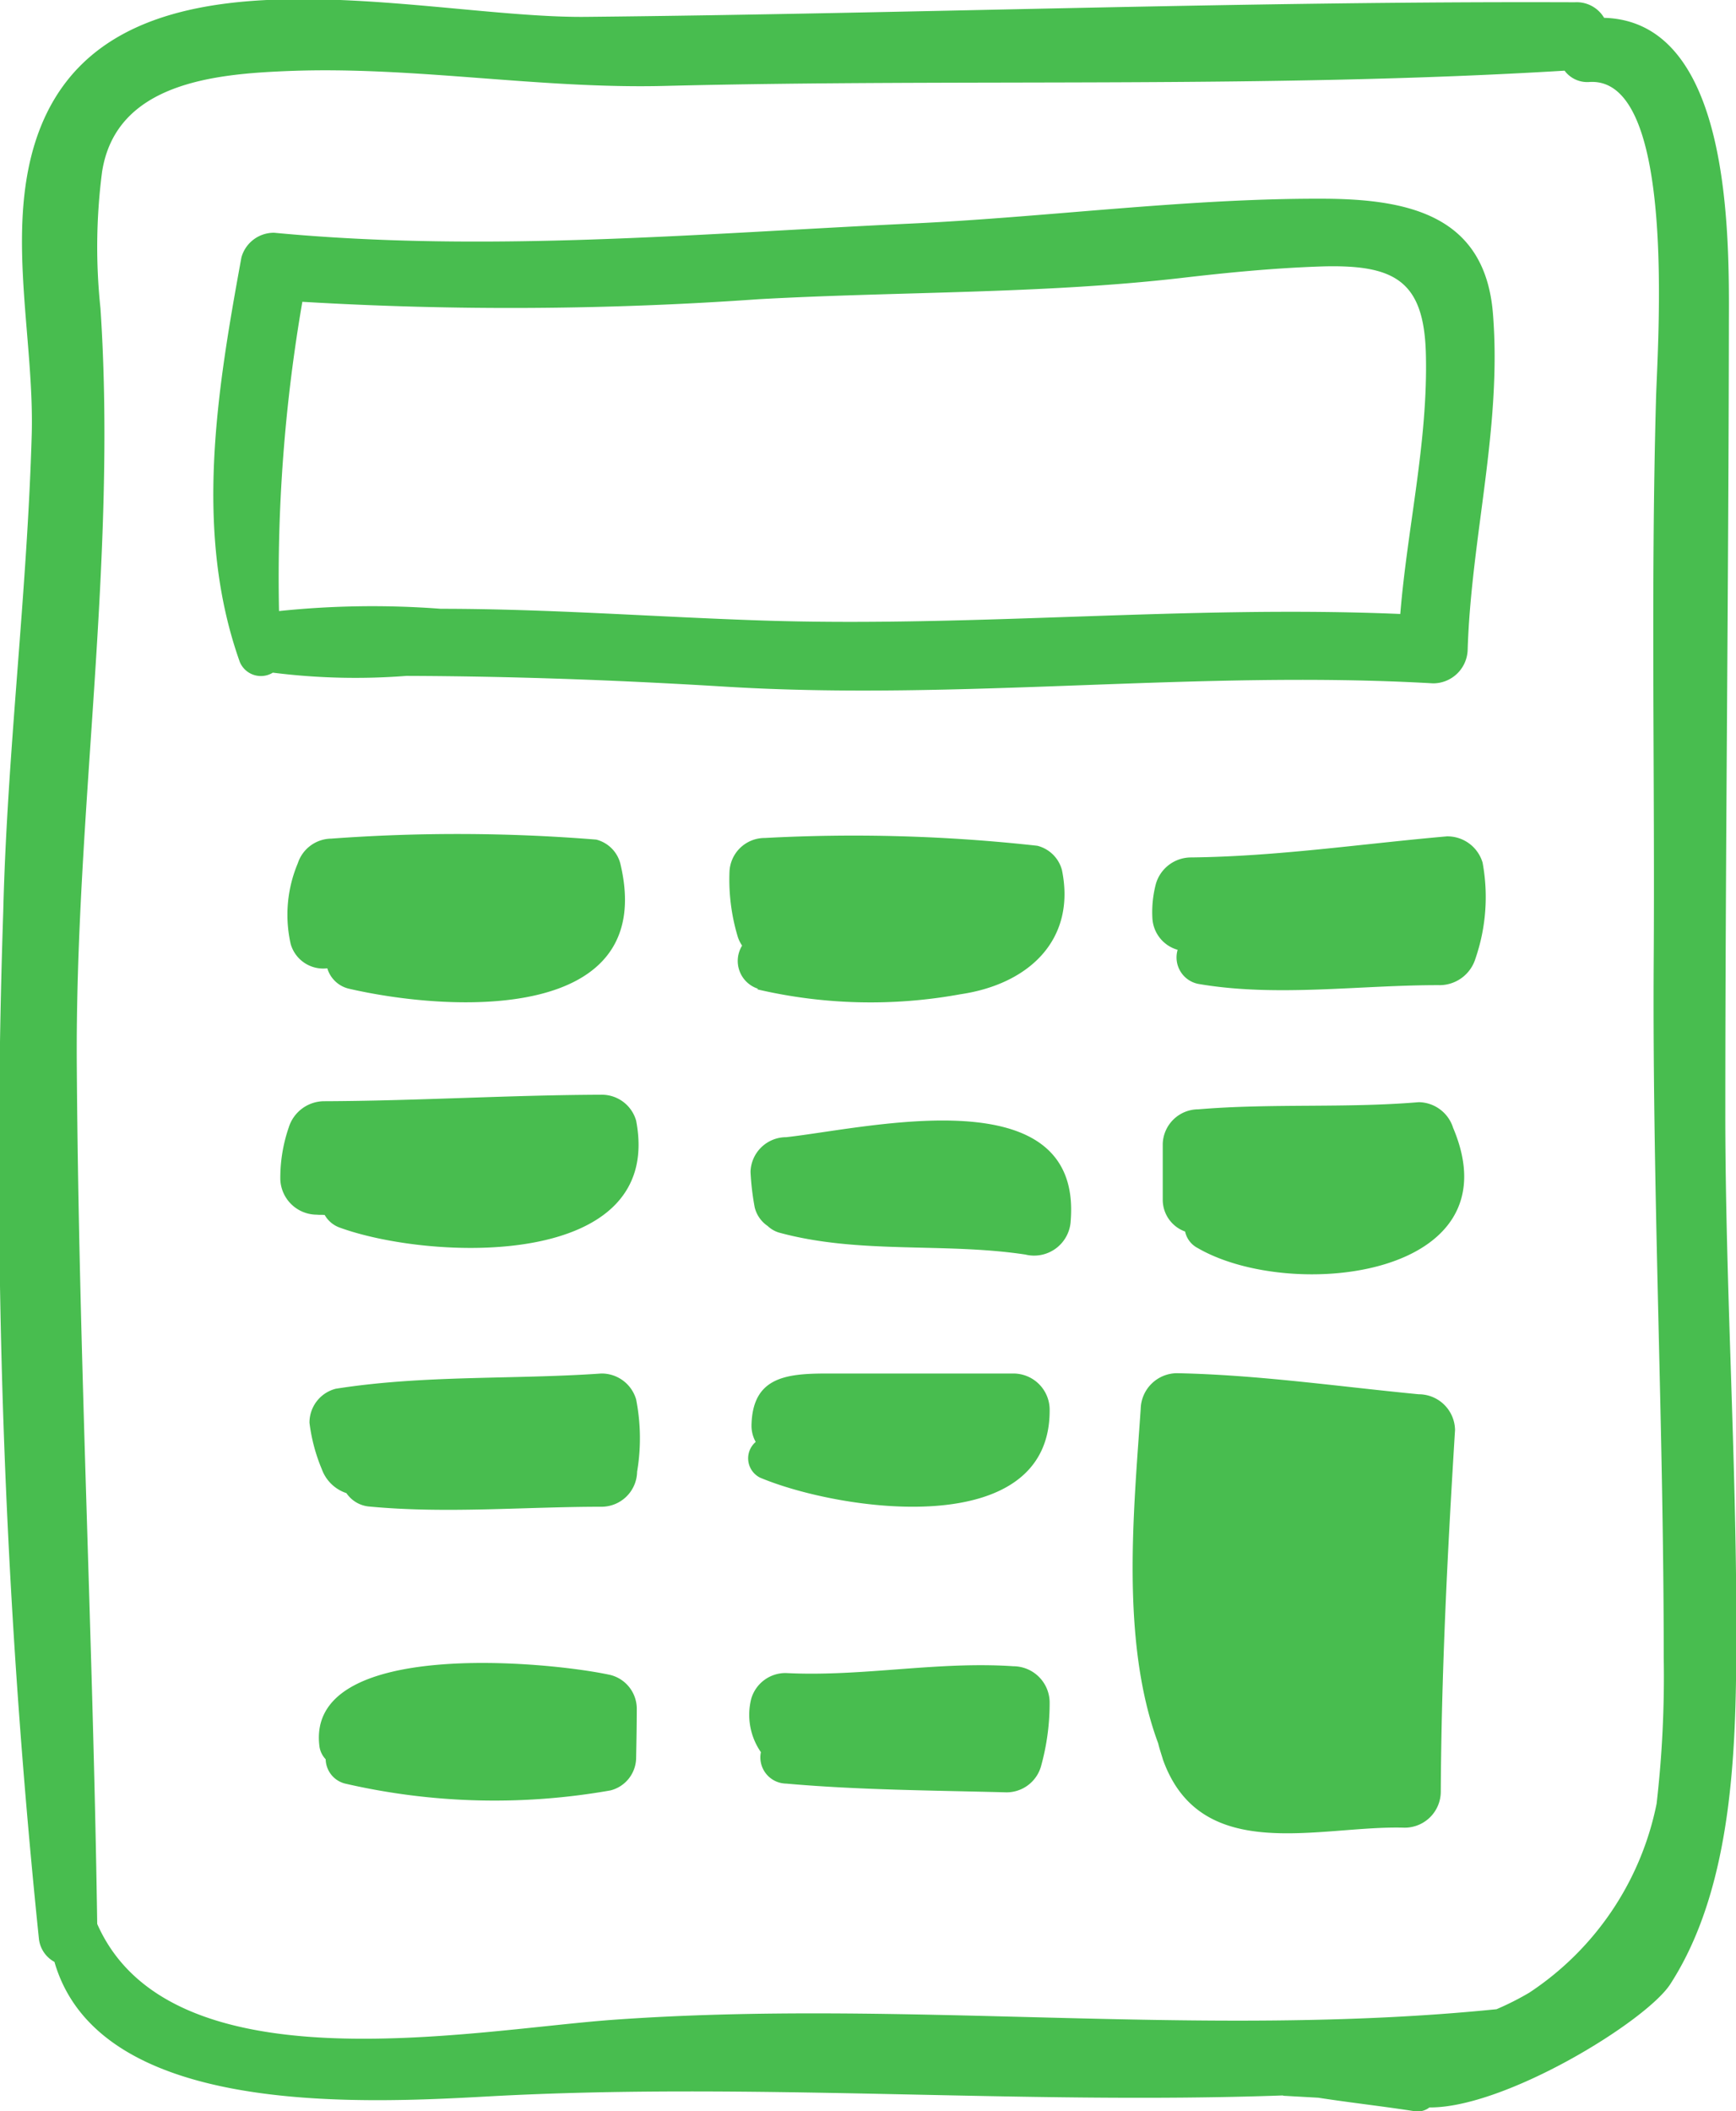 <svg xmlns="http://www.w3.org/2000/svg" width="53.57" height="65.12" viewBox="0 0 53.57 65.12">
  <defs>
    <style>
      .cls-1 {
        fill: #48bd4f;
        fill-rule: evenodd;
      }
    </style>
  </defs>
  <path id="calc-icon-uop" class="cls-1" d="M3231.58,1185.02c0.01,5.21.34,10.42,0.34,15.62,0,3.51-.04,7.95-2.04,11.04-0.75,1.15-5.1,3.82-7.43,3.8a0.6,0.6,0,0,1-.5.11c-0.97-.15-1.96-0.26-2.93-0.41l-1.07-.06c-0.01,0-.02-0.01-0.03-0.01-8.15.29-16.37-.42-24.52,0.03-4.12.23-12.01,0.59-13.38-4.15a0.926,0.926,0,0,1-.48-0.72,232.674,232.674,0,0,1-1.1-31.68c0.12-4.92.74-9.82,0.88-14.75,0.07-2.81-.72-5.89.01-8.65,1.88-7.05,11.81-4.14,17.11-4.2,10.16-.1,20.33-0.49,30.5-0.45a0.981,0.981,0,0,1,.9.48c3.93,0.11,3.86,6.72,3.85,9.44C3231.68,1168.64,3231.58,1176.83,3231.58,1185.02Zm-2.14-22.18c0.04-1.69.68-10.03-2.06-9.84a0.871,0.871,0,0,1-.76-0.35c-9.21.56-18.52,0.24-27.75,0.47-3.88.1-7.75-.61-11.61-0.46-2.29.09-5.34,0.36-5.77,3.11a17.969,17.969,0,0,0-.05,4.21c0.52,7.77-.79,15.62-0.73,23.41,0.06,8.82.5,17.62,0.63,26.43,2.25,5.1,11.44,3.29,15.87,2.96,9.1-.66,18.2.59,27.31-0.33a8.677,8.677,0,0,0,1.01-.51,9.141,9.141,0,0,0,3.93-5.83,34.237,34.237,0,0,0,.22-4.49c0-7.13-.35-14.25-0.31-21.38C3229.41,1174.44,3229.28,1168.63,3229.44,1162.84Zm-6.88,8.71c-7.3-.42-14.59.55-21.87,0.1-3.28-.2-6.52-0.32-9.81-0.33a20.313,20.313,0,0,1-4.12-.1,0.705,0.705,0,0,1-1.02-.33c-1.43-4.02-.7-8.38.05-12.48a1.038,1.038,0,0,1,1.01-.76c6.54,0.62,13.05.03,19.58-.28,4.19-.19,8.53-0.78,12.72-0.77,2.72,0,5.07.52,5.31,3.55,0.28,3.49-.67,6.89-0.78,10.35A1.067,1.067,0,0,1,3222.56,1171.55Zm-3.46-12.86c-1.46.05-2.9,0.19-4.35,0.36-4.3.49-8.68,0.41-13,.65a108.461,108.461,0,0,1-14.08.08,49.965,49.965,0,0,0-.72,9.54,27.782,27.782,0,0,1,4.99-.07c3.31,0,6.58.25,9.88,0.36,6.58,0.22,13.15-.48,19.73-0.2,0.22-2.68.86-5.33,0.79-8.03C3222.28,1159.12,3221.37,1158.62,3219.1,1158.69Zm-29.99,22.28a0.913,0.913,0,0,1-.67-0.63,1.043,1.043,0,0,1-1.13-.75,4.092,4.092,0,0,1,.22-2.49,1.1,1.1,0,0,1,1.03-.76,53.18,53.18,0,0,1,8.18.03,1.031,1.031,0,0,1,.74.73C3198.67,1182.03,3192.28,1181.7,3189.11,1180.97Zm-0.77,3.47c2.85-.01,5.7-0.19,8.55-0.2a1.1,1.1,0,0,1,1.08.8c0.89,4.63-6.38,4.32-9.17,3.29a0.869,0.869,0,0,1-.44-0.38c-0.08-.01-0.16,0-0.24-0.01a1.129,1.129,0,0,1-1.13-1.1,4.776,4.776,0,0,1,.26-1.59A1.149,1.149,0,0,1,3188.34,1184.44Zm0.36,8.87c2.72-.43,5.46-0.28,8.19-0.47a1.107,1.107,0,0,1,1.08.8,6.189,6.189,0,0,1,.03,2.23,1.1,1.1,0,0,1-1.11,1.08c-2.38,0-4.81.22-7.19-.01a0.95,0.95,0,0,1-.67-0.41,1.213,1.213,0,0,1-.76-0.74,5.4,5.4,0,0,1-.38-1.43A1.078,1.078,0,0,1,3188.7,1193.31Zm8.48,8.83a1.078,1.078,0,0,1,.81,1.03c0,0.5-.01,1.01-0.02,1.51a1.048,1.048,0,0,1-.79,1.02,20.534,20.534,0,0,1-8.19-.21,0.791,0.791,0,0,1-.6-0.75,0.724,0.724,0,0,1-.19-0.38C3187.74,1200.99,3195.27,1201.72,3197.18,1202.14Zm3.67-24.76a1.087,1.087,0,0,1,1.09-1.06,51.338,51.338,0,0,1,8.41.24,1.05,1.05,0,0,1,.76.75c0.44,2.15-1.02,3.52-3.13,3.83a15.4,15.4,0,0,1-6.27-.15l0.02-.02a0.9,0.9,0,0,1-.49-1.33,1.054,1.054,0,0,1-.13-0.26A6.113,6.113,0,0,1,3200.85,1177.38Zm0.68,17.06c0.03-1.47,1.03-1.6,2.31-1.6h5.77a1.119,1.119,0,0,1,1.12,1.09c0.06,4.13-6.5,3.15-8.94,2.12a0.666,0.666,0,0,1-.13-1.1A1.014,1.014,0,0,1,3201.53,1194.44Zm1.07,7.64c2.34,0.12,4.67-.37,7.01-0.21a1.125,1.125,0,0,1,1.12,1.09,7.265,7.265,0,0,1-.27,2.01,1.107,1.107,0,0,1-1.06.79c-2.26-.06-4.55-0.07-6.8-0.27a0.808,0.808,0,0,1-.78-0.97,2.02,2.02,0,0,1-.3-1.64A1.1,1.1,0,0,1,3202.6,1202.08Zm-0.23-13.59a0.877,0.877,0,0,1-.34-0.2,0.975,0.975,0,0,1-.4-0.57,8.056,8.056,0,0,1-.13-1.1,1.1,1.1,0,0,1,1.1-1.07c2.54-.28,9.14-1.9,8.78,2.58a1.131,1.131,0,0,1-1.4,1.04C3207.46,1188.79,3204.85,1189.17,3202.37,1188.49Zm12.29,4.34c2.5,0.05,4.97.41,7.46,0.65a1.121,1.121,0,0,1,1.12,1.1c-0.23,3.72-.42,7.44-0.44,11.17a1.114,1.114,0,0,1-1.12,1.1c-2.6-.08-6.27,1.18-7.45-2.09-0.05-.17-0.11-0.34-0.15-0.51-1.17-3.15-.75-7.21-0.54-10.32A1.127,1.127,0,0,1,3214.66,1192.83Zm0.64-3.86a0.751,0.751,0,0,1-.39-0.51,1.042,1.042,0,0,1-.69-0.98v-1.72a1.1,1.1,0,0,1,1.1-1.07c2.26-.19,4.53-0.03,6.8-0.22a1.126,1.126,0,0,1,1.06.79C3225.14,1189.88,3218.18,1190.64,3215.3,1188.97Zm0.01-8.15a0.832,0.832,0,0,1-.63-1.05,1.074,1.074,0,0,1-.78-0.99,3.416,3.416,0,0,1,.11-1.05,1.131,1.131,0,0,1,1.09-.81c2.65-.03,5.26-0.42,7.89-0.65a1.131,1.131,0,0,1,1.1.81,5.837,5.837,0,0,1-.22,2.96,1.159,1.159,0,0,1-1.09.82C3220.34,1180.85,3217.73,1181.24,3215.31,1180.82Z" transform="translate(-3178.34 -1150.47)"/>
</svg>
